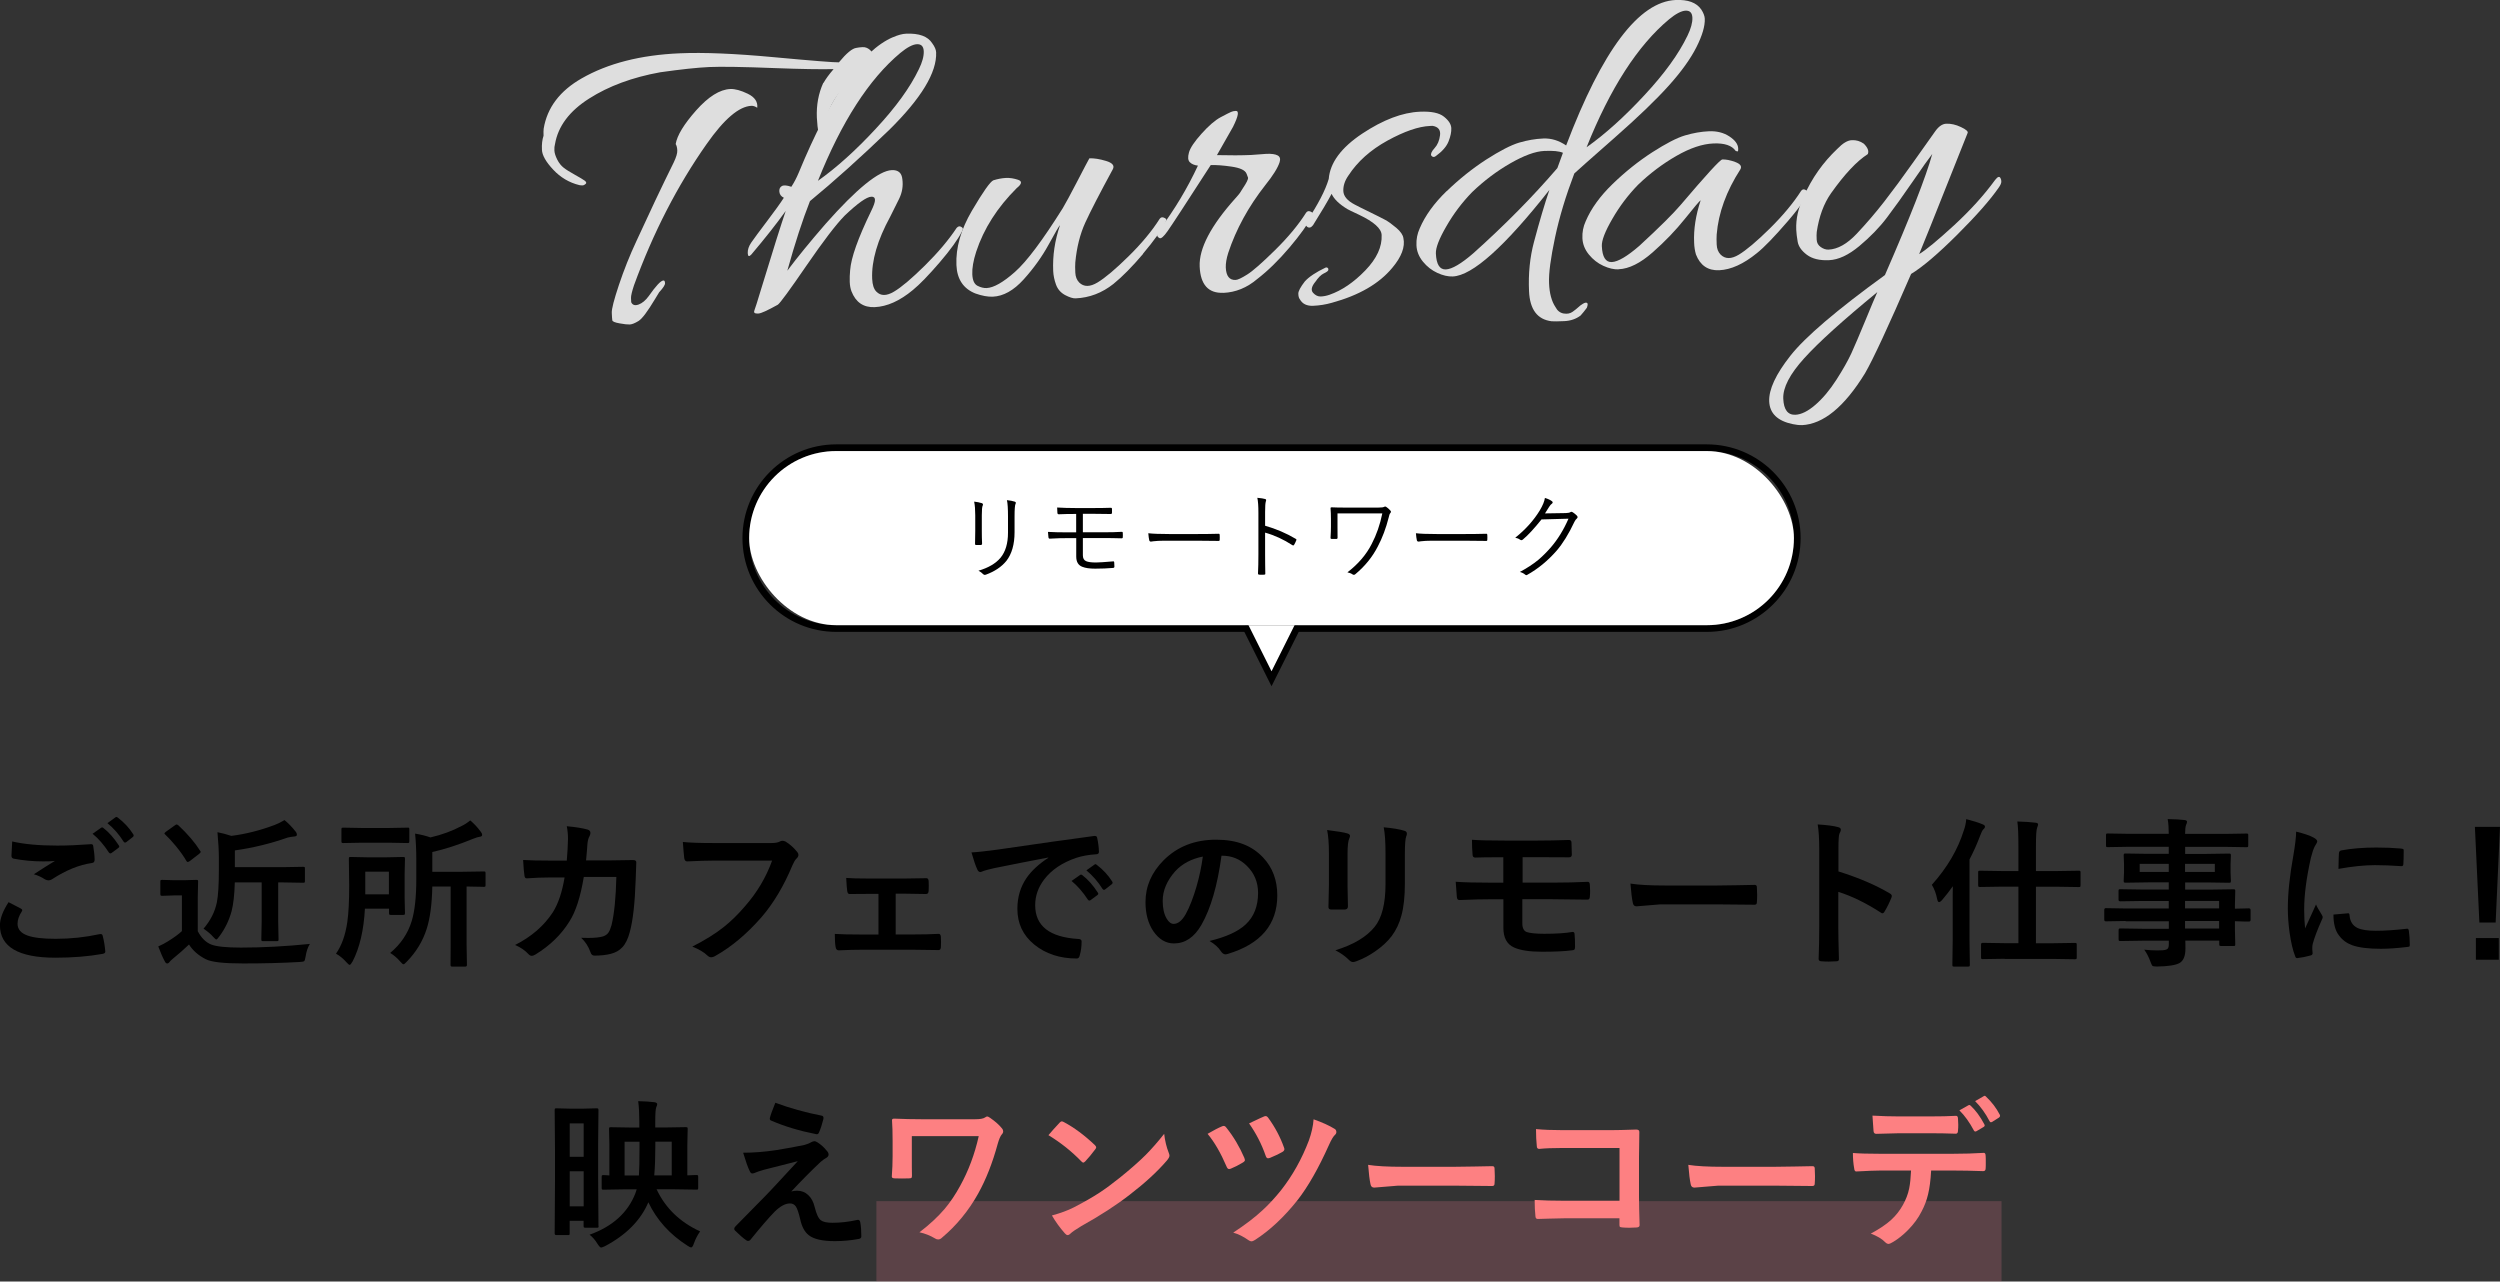<?xml version="1.0" encoding="UTF-8"?><svg id="_レイヤー_2" xmlns="http://www.w3.org/2000/svg" viewBox="0 0 373.29 191.35"><rect x="0" y="0" width="373.29" height="191.35" fill="#333333" stroke="none"/><defs><style>.cls-1{fill:none;stroke:#000;stroke-miterlimit:10;}.cls-2{fill:#fff;}.cls-3{fill:#dedede;}.cls-4{fill:#fd8082;}.cls-5{fill:#fc8197;opacity:.2;}</style></defs><g id="txt"><rect class="cls-5" x="130.86" y="179.35" width="168" height="12"/><path d="M1.28,134.71c.62.31,1.24.63,1.85.96.12.07.19.15.19.23,0,.05-.02.12-.07.2-.42.64-.63,1.25-.63,1.83,0,.82.5,1.41,1.49,1.76.91.33,2.31.49,4.21.49,2.22,0,4.39-.23,6.51-.69.09-.02.16-.02.21-.02.16,0,.25.08.29.25.19.71.32,1.49.39,2.34v.05c0,.16-.14.27-.41.32-2.11.38-4.45.57-7.04.57-5.52,0-8.28-1.62-8.28-4.85,0-.97.43-2.11,1.28-3.43ZM1.81,125.64c1.76.41,4.01.62,6.75.62,1.48,0,3.15-.07,5-.21h.07c.17,0,.27.09.29.27.12.72.2,1.4.21,2.04,0,.31-.14.48-.41.5-1.89.27-3.85,1.07-5.88,2.38-.2.14-.4.21-.61.21-.17,0-.33-.05-.5-.14-.54-.35-1.1-.61-1.68-.77,1.31-.85,2.36-1.52,3.15-1.99-.35.05-.93.07-1.75.07-1.54,0-3.02-.14-4.42-.41-.21-.05-.32-.19-.32-.44s.04-.96.11-2.13ZM13.83,124.49l1.27-.89s.09-.06.14-.06c.06,0,.14.04.22.11.81.63,1.57,1.49,2.28,2.58.05.06.07.12.07.18,0,.07-.05.14-.14.2l-1.01.75c-.07.05-.13.07-.19.07-.07,0-.15-.05-.22-.15-.74-1.14-1.55-2.07-2.42-2.78ZM16.04,122.91l1.2-.87c.06-.04.12-.06.16-.06s.11.04.2.11c.92.7,1.69,1.52,2.29,2.47.05.08.07.14.07.2,0,.09-.05.16-.14.23l-.96.75c-.07.05-.14.07-.2.07-.08,0-.15-.05-.21-.15-.67-1.07-1.48-1.99-2.41-2.75Z"/><path d="M46.28,140.93c-.31.48-.53,1.11-.65,1.9-.06.4-.14.63-.22.69-.08.06-.3.1-.67.12-2.61.15-5.41.22-8.41.22s-4.77-.21-5.61-.64c-1.09-.55-1.92-1.28-2.5-2.19-.73.7-1.54,1.42-2.43,2.14-.23.19-.39.34-.48.47-.1.15-.22.22-.35.22s-.25-.1-.34-.29c-.3-.54-.63-1.29-.99-2.25.59-.27,1.06-.52,1.42-.75.91-.56,1.61-1.07,2.11-1.54v-5.33h-1.17l-1.76.06c-.14,0-.22-.02-.25-.06-.02-.03-.04-.11-.04-.23v-1.83c0-.12.02-.2.05-.22s.11-.04.24-.04l1.76.05h1.51l1.8-.05c.13,0,.21.02.24.05s.04.1.04.21l-.05,2.29v5.11c.51.98,1.17,1.65,2,1.99.76.3,2.23.46,4.43.46,3.23,0,6.67-.18,10.33-.55ZM26.62,123.22c1.39,1.3,2.48,2.57,3.26,3.81.06.07.09.13.09.18,0,.06-.08.16-.23.28l-1.4,1.08c-.14.09-.24.14-.31.14s-.13-.05-.2-.16c-.38-.66-.9-1.4-1.58-2.23-.58-.7-1.11-1.27-1.58-1.71-.08-.06-.12-.12-.12-.16,0-.06.08-.15.24-.27l1.3-.93c.14-.1.23-.15.28-.15.05,0,.14.04.25.13ZM30.38,138.68c1.04-1.21,1.71-2.52,2-3.94.2-1,.3-2.62.3-4.85v-1.79c0-1.01-.07-2.29-.21-3.84.68.13,1.37.32,2.07.55,2.15-.27,4.31-.82,6.47-1.63.47-.18.96-.42,1.47-.73.57.46,1.14,1.05,1.71,1.78.09.12.14.25.14.41s-.12.23-.36.26c-.38.03-.72.09-1.01.16-2.59.91-5.22,1.55-7.89,1.92v2.5h7.18l3-.05c.13,0,.21.02.24.05s.04.1.04.21v1.86c0,.12-.02.2-.05.22s-.11.04-.22.04l-3-.05h-.72v5.84l.05,2.66c0,.12-.01.19-.04.22s-.1.05-.22.05h-2.05c-.12,0-.2-.02-.22-.06-.02-.02-.04-.09-.04-.21l.05-2.66v-5.84h-4.01c-.05,1.82-.21,3.25-.48,4.3-.38,1.38-.99,2.64-1.83,3.76-.21.3-.36.46-.46.46-.07,0-.23-.14-.48-.41-.29-.35-.76-.75-1.41-1.2Z"/><path d="M52.62,143.59c-.17.32-.31.48-.41.48-.09,0-.25-.13-.48-.39-.49-.55-1.01-.98-1.56-1.28.85-1.21,1.41-2.79,1.69-4.73.19-1.3.28-3.12.28-5.44l-.05-4c0-.13.02-.21.05-.23s.1-.04.21-.04l2.43.05h3l2.41-.05c.12,0,.2.02.24.05.02.03.04.11.04.22l-.05,2.23v3.67l.05,2.18c0,.14-.02.23-.06.26-.02.02-.09.04-.21.04h-1.85c-.12,0-.2-.02-.22-.06-.02-.03-.04-.11-.04-.23v-.64h-3.6c-.17,3.22-.79,5.86-1.86,7.92ZM60.86,123.57c.12,0,.2.02.22.05s.04.11.04.22v1.75c0,.13-.02.21-.05.25-.03.02-.1.04-.21.04l-2.79-.05h-4.04l-2.78.05c-.13,0-.21-.02-.23-.06-.02-.03-.04-.11-.04-.22v-1.75c0-.13.02-.21.05-.23s.11-.04.22-.04l2.78.05h4.04l2.79-.05ZM58.07,130.15h-3.53v3.39h3.53v-3.39ZM58.26,142.29c1.57-1.3,2.65-2.9,3.22-4.78.45-1.5.68-3.57.68-6.21v-2.93c0-1.4-.06-2.7-.18-3.9.89.15,1.66.34,2.29.57,1.72-.4,3.28-.97,4.66-1.71.41-.19.83-.46,1.28-.83.57.47,1.1,1.04,1.58,1.7.13.15.2.31.2.48,0,.15-.13.24-.39.27-.18.02-.49.11-.92.28-2.19.9-4.23,1.56-6.13,1.99v2.95h4.39l3.3-.05c.12,0,.2.02.22.05s.04.1.04.21v1.78c0,.12-.02.2-.05.22s-.1.04-.21.04c-.03,0-.14,0-.34-.01-.67-.02-1.42-.03-2.23-.04v8.71l.05,3c0,.16-.08.25-.25.25h-1.97c-.16,0-.23-.08-.23-.25l.02-3v-8.71h-2.74c-.05,2.63-.33,4.75-.85,6.36-.58,1.8-1.56,3.43-2.96,4.86-.23.26-.4.39-.5.39-.09,0-.25-.14-.48-.41-.45-.52-.95-.95-1.51-1.29Z"/><path d="M84.63,128.5c.1-1.15.16-2.23.18-3.23,0-.67-.06-1.3-.18-1.9,1.34.12,2.38.29,3.12.5.27.09.41.25.41.5,0,.14-.04.29-.12.46-.17.27-.27.65-.32,1.12,0,.16-.04.55-.09,1.18-.03.46-.07.91-.12,1.34h3.65l3.35-.05c.34,0,.5.11.5.33,0,0-.03.86-.09,2.55-.12,3.59-.42,6.21-.89,7.89-.26,1-.63,1.76-1.12,2.27-.44.47-1.01.79-1.73.97-.67.17-1.47.26-2.42.26-.29,0-.48-.16-.58-.48-.31-.88-.78-1.6-1.4-2.18.41.02.77.02,1.07.02.96,0,1.69-.08,2.2-.23.35-.12.62-.31.8-.57.17-.24.32-.61.46-1.11.42-1.75.65-4.15.72-7.2h-4.86c-.49,2.96-1.2,5.18-2.14,6.64-1.21,1.96-2.9,3.61-5.09,4.95-.2.12-.39.19-.55.19s-.32-.08-.46-.23c-.51-.56-1.18-1.03-2.02-1.39,2.44-1.23,4.32-2.86,5.65-4.9.8-1.28,1.38-3.01,1.74-5.18h-2.17c-1.06,0-2.21.04-3.45.13h-.06c-.18,0-.28-.14-.31-.41-.07-.39-.14-1.17-.2-2.33,1.01.06,2.34.09,3.99.09h2.52Z"/><path d="M101.97,125.72c1.01.11,2.55.16,4.61.16h8.58c.6,0,1.04-.08,1.33-.25.1-.06.22-.09.36-.09.11,0,.26.04.45.12.67.41,1.25.94,1.76,1.58.11.13.16.27.16.41,0,.2-.11.4-.34.6-.16.16-.34.47-.55.94-1.29,3.1-2.84,5.7-4.66,7.8-2.17,2.47-4.44,4.38-6.82,5.72-.22.14-.45.22-.69.23-.2-.02-.38-.11-.56-.29-.5-.48-1.24-.91-2.23-1.31,1.86-.94,3.41-1.9,4.66-2.89,1.09-.86,2.15-1.89,3.19-3.11,1.81-2.05,3.17-4.34,4.07-6.84h-8.69c-.96,0-2.29.04-3.97.12-.25.02-.4-.14-.46-.48-.05-.4-.12-1.2-.21-2.41Z"/><path d="M133.74,133.46v6.07h2.55c1.42,0,2.71-.03,3.87-.09.2,0,.31.15.33.46.02.27.02.52.02.76s0,.51-.02.77c-.02.29-.13.43-.34.43h-.06l-3.78-.05h-7.55c-1.03,0-2.21.03-3.53.09-.26,0-.41-.17-.46-.5-.08-.43-.12-1.08-.12-1.95.93.06,2.3.09,4.11.09h2.41v-6.07h-1.33c-1.23,0-2.21,0-2.96.02h-.04c-.19,0-.3-.16-.34-.48-.04-.21-.09-.85-.15-1.92.69.06,1.8.09,3.35.09h5.34l3.24-.05h.06c.19,0,.29.14.32.41.02.25.02.5.02.74s0,.5-.02.75c-.02.3-.14.46-.38.46h-.09l-3.12-.05h-1.33Z"/><path d="M145.05,127.28c.85-.04,2.13-.18,3.83-.41,6.36-.93,11.17-1.61,14.44-2.04.05,0,.1-.01.14-.01.22,0,.34.09.36.27.16.7.25,1.4.27,2.11,0,.24-.15.36-.46.36-1.09.07-2.07.25-2.93.53-2.11.72-3.7,1.8-4.79,3.23-.89,1.17-1.34,2.45-1.34,3.84,0,3.09,2.13,4.77,6.4,5.04.35,0,.53.12.53.36,0,.75-.09,1.44-.27,2.06-.06.34-.21.5-.45.5-2.53,0-4.65-.7-6.36-2.09-1.67-1.37-2.51-3.14-2.51-5.33,0-1.74.46-3.28,1.37-4.61.74-1.07,1.82-2.07,3.24-3v-.05c-2.89.55-5.58,1.08-8.08,1.59-.83.2-1.33.32-1.51.39-.31.12-.48.19-.53.19-.2,0-.36-.12-.46-.36-.25-.52-.55-1.39-.89-2.59ZM160,131.54l1.27-.89c.05-.04.11-.06.16-.06s.12.04.21.11c.82.63,1.58,1.49,2.28,2.58.05.06.07.12.07.16,0,.08-.04.15-.13.21l-1.01.75c-.07.05-.14.07-.21.07s-.13-.05-.21-.15c-.75-1.14-1.56-2.07-2.43-2.78ZM162.21,129.96l1.21-.86c.06-.05.11-.07.15-.07.05,0,.12.04.2.11.92.7,1.69,1.52,2.29,2.47.05.08.07.15.07.21,0,.08-.05.15-.14.22l-.96.75c-.07.05-.13.08-.19.08-.08,0-.15-.05-.22-.15-.67-1.07-1.48-1.99-2.41-2.77Z"/><path d="M182.39,127.76c-.6,4.45-1.6,7.89-3,10.34-1.06,1.84-2.42,2.77-4.1,2.77-1.21,0-2.24-.61-3.08-1.83-.78-1.16-1.17-2.6-1.17-4.34,0-2.35.9-4.43,2.71-6.25,2.05-2.05,4.66-3.07,7.82-3.07s5.36.89,7.04,2.67c1.41,1.5,2.11,3.38,2.11,5.65,0,4.34-2.47,7.26-7.41,8.74-.14.04-.26.06-.35.06-.23,0-.46-.16-.68-.49-.34-.54-.9-1.04-1.68-1.51,2.47-.59,4.27-1.41,5.4-2.47,1.24-1.16,1.85-2.73,1.85-4.7,0-1.6-.56-2.95-1.68-4.05-1.02-1.01-2.25-1.51-3.7-1.51h-.09ZM179.6,127.9c-1.71.34-3.08,1.07-4.11,2.18-1.25,1.41-1.88,2.89-1.88,4.44,0,1.1.2,1.99.6,2.66.31.52.66.77,1.03.77.66,0,1.26-.49,1.81-1.46.59-1.07,1.12-2.45,1.61-4.12.44-1.52.75-3.01.94-4.46Z"/><path d="M198.18,123.94c1.55.19,2.55.36,2.99.5.27.07.41.2.41.39,0,.08-.04.2-.11.36-.17.37-.26,1.12-.26,2.27v4.85c0,.3.02,1.3.06,3.02,0,.32-.17.48-.52.48h-1.94c-.3,0-.45-.12-.45-.35v-.06l.07-3.27v-4.7c0-1.48-.09-2.64-.27-3.5ZM199.4,141.89c2.7-.83,4.65-2,5.86-3.5,1.08-1.33,1.62-3.46,1.62-6.41v-4.54c0-1.73-.09-3.03-.27-3.91,1.34.12,2.38.29,3.13.53.22.07.33.21.33.41,0,.15-.03.28-.09.39-.14.34-.21,1.21-.21,2.61v4.46c0,1.93-.17,3.53-.52,4.79-.3,1.15-.79,2.16-1.44,3.04-.62.83-1.46,1.6-2.51,2.32-.9.62-1.82,1.1-2.77,1.45-.21.08-.38.12-.5.12-.2,0-.39-.1-.58-.29-.57-.57-1.25-1.06-2.04-1.46Z"/><path d="M227.35,127.99v3.8h4.47c1.8,0,3.56-.04,5.28-.12.17,0,.27.14.29.43.02.3.04.6.04.9s-.01.61-.04.9c-.02.29-.13.43-.33.43h-.13c-2.18-.04-3.88-.06-5.12-.06h-4.5v3.62c0,.68.22,1.11.65,1.28.53.17,1.41.26,2.62.26,1.75,0,3.16-.09,4.24-.28.2,0,.29.12.29.35.05.43.07,1.06.07,1.9,0,.2-.04.34-.12.41-.06.05-.18.08-.36.09-1.04.14-2.53.21-4.47.21-1.83,0-3.22-.21-4.17-.64-1.06-.48-1.58-1.46-1.58-2.93v-4.27h-1.54c-1.48,0-3.15.04-5,.12-.25.02-.39-.14-.41-.46-.02-.15-.08-.91-.17-2.27,1.17.09,3.04.14,5.6.14h1.51v-3.8c-2.23,0-3.62.02-4.18.05-.27,0-.41-.14-.41-.43-.06-.64-.09-1.38-.09-2.23.96.08,2.6.12,4.91.12h4.85c1.43,0,3.01-.03,4.74-.09.24,0,.36.14.36.41.03.77.05,1.36.05,1.77,0,.27-.13.41-.4.41h-.11l-4.65-.02h-2.21Z"/><path d="M243.43,131.93c1.25.2,2.98.29,5.19.29h7.75c.76,0,1.74-.01,2.93-.04,1.53-.02,2.39-.04,2.59-.05h.12c.21,0,.32.11.32.34.02.37.04.75.04,1.14s-.01.76-.04,1.12c0,.24-.11.36-.34.36h-.09c-2.4-.03-4.19-.05-5.36-.05h-8.65l-3.53.29c-.31,0-.49-.17-.55-.5-.14-.63-.26-1.61-.36-2.92Z"/><path d="M274.52,130.12c3.02.95,5.57,2.04,7.64,3.27.21.11.32.25.32.41,0,.06-.02.13-.05.21-.3.75-.64,1.45-1.03,2.09-.1.18-.21.27-.32.27-.09,0-.18-.04-.27-.12-2.25-1.45-4.36-2.47-6.32-3.08v5.31c0,.88.03,2.44.09,4.7v.07c0,.2-.14.29-.43.29-.36.02-.72.04-1.07.04s-.72-.01-1.07-.04c-.31,0-.46-.12-.46-.36.06-1.55.09-3.12.09-4.72v-11.81c0-1.46-.08-2.64-.23-3.55,1.41.09,2.41.22,3,.39.31.06.46.2.46.41,0,.13-.07.32-.2.55-.11.21-.16.96-.16,2.25v3.43Z"/><path d="M288.45,132.12c2.3-2.56,3.89-5.27,4.78-8.13.2-.55.32-1.11.36-1.68,1.02.26,1.82.51,2.41.76.26.09.39.21.39.36,0,.13-.09.28-.27.43-.12.12-.27.44-.46.94-.46,1.23-.99,2.4-1.58,3.53v12.09l.05,3.64c0,.12-.02.2-.06.23-.03.02-.11.04-.24.04h-2.02c-.13,0-.22-.02-.25-.05-.02-.03-.04-.11-.04-.22l.05-3.64v-5.52c0-1.12,0-1.97.02-2.57-.49.69-1.03,1.38-1.63,2.09-.17.19-.32.28-.43.28-.12,0-.21-.14-.27-.41-.17-.87-.44-1.59-.81-2.18ZM299.32,143.16l-3.28.05c-.11,0-.18-.02-.2-.06-.02-.03-.04-.11-.04-.22v-1.89c0-.17.08-.26.23-.26l3.28.05h2.07v-8.44h-2.45l-3.3.05c-.12,0-.2-.02-.22-.06-.02-.03-.04-.11-.04-.23v-1.88c0-.12.02-.2.05-.22s.1-.04.21-.04l3.3.05h2.45v-3.74c0-1.72-.05-2.94-.16-3.66,1.1.03,2,.09,2.71.18.26.02.39.11.39.26,0,.1-.05.26-.14.48-.12.29-.18,1.18-.18,2.68v3.8h3.1l3.3-.05c.12,0,.2.02.22.05s.04.1.04.21v1.88c0,.14-.02.23-.05.26-.03.02-.1.04-.21.04l-3.3-.05h-3.1v8.44h2.55l3.24-.05c.14,0,.23.02.26.05.02.03.04.1.04.21v1.89c0,.13-.02.21-.05.25-.04.02-.12.04-.25.04l-3.24-.05h-7.23Z"/><path d="M317.39,137.52l-2.96.05c-.16,0-.23-.09-.23-.26v-1.44c0-.18.08-.27.23-.27l2.96.05h6.44v-1.12h-3.97l-3.26.05c-.18,0-.27-.08-.27-.23v-1.32c0-.12.02-.2.06-.22.02-.02.09-.04.21-.04l3.26.05h3.97v-1.07h-3.1l-3.33.05c-.14,0-.23-.02-.26-.06-.02-.03-.04-.11-.04-.23l.05-1.24v-1.29l-.05-1.25c0-.13.02-.21.05-.25.04-.02.12-.04.25-.04l3.33.05h3.1v-1.05h-6.06l-3.05.05c-.12,0-.2-.02-.22-.05-.02-.03-.04-.1-.04-.21v-1.52c0-.12.02-.2.05-.22.03-.02.1-.04.21-.04l3.05.05h6.06c0-.84-.05-1.58-.16-2.2,1.08.02,1.91.07,2.5.14.26.03.39.12.39.26,0,.12-.05.27-.14.46-.1.27-.15.71-.15,1.35h6.1l3.05-.05c.13,0,.21.02.24.05s.04.1.04.21v1.52c0,.12-.02.2-.05.22s-.11.04-.22.04l-3.05-.05h-6.1v1.05h3.19l3.37-.05c.13,0,.21.02.23.06.02.03.04.11.04.22l-.05,1.25v1.29l.05,1.24c0,.14-.02.23-.05.26-.03.02-.11.04-.22.04l-3.37-.05h-3.19v1.07h3.9l3.31-.05c.13,0,.21.02.23.05s.04.1.04.21l-.05,2.09v.55l2.09-.05c.16,0,.25.09.25.27v1.44c0,.17-.08.26-.25.26h-.62c-.45-.03-.94-.04-1.47-.05v1.22l.05,2.21c0,.12-.01.2-.04.23s-.1.04-.23.04h-1.84c-.13,0-.2-.02-.24-.06-.02-.02-.04-.09-.04-.21v-.53h-5.07c.02.29.02.69.02,1.2,0,1.09-.29,1.8-.87,2.14-.59.33-1.71.5-3.38.53-.38,0-.61-.04-.69-.12-.06-.06-.15-.25-.27-.57-.25-.69-.56-1.3-.94-1.83.64.07,1.25.11,1.83.11.17,0,.36,0,.6-.01.54,0,.89-.08,1.04-.22.13-.11.2-.33.2-.67v-.55h-3.94l-3.29.05c-.12,0-.2-.02-.23-.06-.02-.03-.04-.11-.04-.23v-1.29c0-.14.02-.23.06-.26.02-.02.09-.04.21-.04l3.29.05h3.94v-1.12h-6.44ZM319.49,130.19h4.34v-1.2h-4.34v1.2ZM330.71,130.19v-1.2h-4.45v1.2h4.45ZM331.35,134.52h-5.09v1.12h5.09v-1.12ZM326.26,138.64h5.09v-1.12h-5.09v1.12Z"/><path d="M342.87,124.18c1.12.27,1.98.56,2.58.88.37.2.55.39.55.57,0,.12-.12.36-.36.73-.2.38-.39.94-.58,1.7-.67,2.98-1.01,5.56-1.01,7.76,0,1.02.05,1.96.14,2.8,1.09-2.38,1.63-3.57,1.63-3.57.09.26.37.76.84,1.51.11.19.16.31.16.36,0,.12-.04.25-.12.39-.67,1.51-1.13,2.71-1.37,3.62-.05.15-.07.4-.07.75l.05.67c0,.16-.11.27-.32.32-.68.19-1.33.32-1.96.39h-.05c-.13,0-.22-.09-.27-.27-.35-.88-.63-2.06-.84-3.55-.17-1.25-.26-2.45-.26-3.6,0-2.2.27-4.83.82-7.88.28-1.64.42-2.83.42-3.57ZM348.41,136.56l2.18-.19h.05c.12,0,.19.12.19.36.08.87.47,1.47,1.16,1.82.6.29,1.52.43,2.76.43,1.31,0,2.84-.1,4.59-.3.05,0,.09-.01.11-.01.12,0,.2.11.23.32.09.67.14,1.36.14,2.06,0,.16-.02.25-.06.28-.05.03-.16.05-.35.07-1.5.18-2.8.27-3.92.27-1.86,0-3.28-.18-4.26-.53-.83-.3-1.49-.79-1.98-1.46-.56-.71-.83-1.75-.83-3.12ZM349.17,129.75c.02-1.38.05-2.16.07-2.36.02-.23.14-.37.34-.41,1.55-.29,3.29-.43,5.22-.43,1.36,0,2.55.05,3.56.14.26.02.42.05.48.09.05.03.07.11.07.22,0,.91-.02,1.59-.05,2.04-.02.2-.11.29-.26.29h-.06c-1.44-.1-2.75-.15-3.92-.15-1.58,0-3.4.19-5.46.56Z"/><path d="M373.29,123.46l-.65,14.29h-2.43l-.67-14.29h3.75ZM369.69,140.07h3.42v3.23h-3.42v-3.23Z"/><path d="M89.38,183.05c0,.12-.01.2-.04.23s-.1.04-.22.04h-1.68c-.14,0-.23-.02-.26-.06-.02-.02-.04-.09-.04-.21v-.76h-2.08v1.86c0,.12-.01.2-.04.23s-.1.04-.22.04h-1.74c-.16,0-.24-.09-.24-.27l.05-7.89v-4.49l-.05-5.98c0-.14.02-.23.05-.26.02-.02.09-.04.19-.04l2.04.05h1.98l2.02-.05c.12,0,.2.02.22.06.02.03.04.11.04.23l-.05,5.09v4.9l.05,7.27ZM87.15,167.74h-2.08v4.99h2.08v-4.99ZM85.07,180.12h2.08v-5.23h-2.08v5.23ZM88.01,184.37c3.44-1.23,5.73-3.29,6.86-6.18l.2-.6h-2l-2.97.05c-.13,0-.2-.02-.22-.05s-.04-.1-.04-.21v-1.66c0-.12.02-.2.05-.22s.1-.04.21-.04c0,0,.1,0,.27.01.18.02.39.03.62.04v-4.58l-.05-2.36c0-.12.02-.2.05-.22s.11-.04.22-.04l3.1.05h1.15v-.87c0-1.17-.05-2.2-.17-3.07.98.02,1.8.08,2.45.16.26.05.39.14.39.29,0,.11-.05.26-.14.46-.1.24-.15.95-.15,2.11v.91h1.49l3.05-.05c.14,0,.23.02.26.05.02.03.04.1.04.21l-.05,2.36v4.58c.34,0,.67-.02.99-.04.2,0,.32-.01.34-.01.13,0,.22.02.25.05.02.03.04.1.04.21v1.66c0,.12-.01.19-.04.22-.03.03-.11.04-.24.04l-3.3-.05h-2.63c1.31,2.8,3.47,4.89,6.5,6.29-.38.52-.69,1.12-.94,1.82-.13.38-.26.57-.39.57-.12,0-.3-.08-.55-.25-2.65-1.69-4.6-3.85-5.85-6.49-1.15,2.7-3.32,4.89-6.51,6.57-.28.12-.47.19-.55.19-.12,0-.29-.18-.52-.53-.35-.59-.76-1.05-1.22-1.41ZM95.49,171.19v-.71h-2.23v5.04h2.14c.06-.77.09-2.21.09-4.32ZM97.68,175.51h2.62v-5.04h-2.45v.75c0,1.59-.05,3.02-.16,4.29Z"/><path d="M110.94,172.12c1.6,0,3.28-.13,5.02-.4,1.57-.25,2.97-.51,4.18-.77.43-.12.75-.25.96-.39.2-.11.38-.16.53-.16.09,0,.23.05.41.16.53.33,1,.75,1.42,1.28.17.17.26.36.26.55,0,.23-.15.41-.43.55-.16.08-.41.26-.76.55-1.43,1.35-2.89,2.82-4.38,4.42.26-.08.55-.12.87-.12.65,0,1.21.22,1.67.66.45.42.77,1.01.95,1.77.26,1.05.56,1.71.92,1.98.32.25.9.38,1.73.38,1.2,0,2.44-.14,3.73-.43.03,0,.06-.01.09-.01.18,0,.29.12.34.36.11.59.16,1.3.16,2.12,0,.21-.14.34-.43.38-1.14.21-2.32.32-3.53.32-1.83,0-3.13-.29-3.88-.88-.63-.48-1.06-1.3-1.3-2.44-.22-.92-.43-1.54-.63-1.84-.21-.31-.5-.47-.88-.47-.69,0-1.44.4-2.27,1.21-.89.91-2.11,2.32-3.65,4.23-.09.11-.2.16-.34.16-.09,0-.17-.03-.26-.09-.47-.32-1.03-.81-1.69-1.46-.08-.08-.12-.16-.12-.25,0-.12.06-.25.19-.38l4.54-4.62c.37-.38,1.01-1.05,1.92-2.04,1.25-1.36,2.2-2.38,2.84-3.07-.73.2-1.64.43-2.75.7-1.17.3-1.92.49-2.25.57-.69.2-1.12.34-1.3.43-.19.09-.36.14-.5.14-.16,0-.29-.14-.4-.41-.24-.47-.56-1.37-.96-2.7ZM115.77,164.66c2.17.8,4.47,1.45,6.9,1.92.2.04.29.15.29.34,0,.05,0,.12-.02.19-.2.79-.41,1.45-.65,1.98-.07.18-.18.27-.33.27-.03,0-.06,0-.08-.01-2.46-.48-4.7-1.15-6.71-2.02-.16-.05-.23-.16-.23-.3,0-.04,0-.08.02-.13.1-.41.37-1.16.81-2.24Z"/><path class="cls-4" d="M136.15,169.65v3c0,1.34,0,2.3.02,2.88,0,.2-.03.31-.08.35-.05.04-.16.06-.35.07-.35.02-.7.02-1.06.02s-.7,0-1.06-.02c-.31,0-.46-.09-.46-.26.08-1.06.12-2.08.12-3.05v-2.26c0-1.3-.03-2.34-.09-3.12,0-.16.11-.23.32-.23,1.41.06,2.75.09,4.01.09h8.1c.73,0,1.22-.09,1.47-.27.12-.09.22-.14.3-.14.12,0,.27.07.46.21.75.52,1.35,1.05,1.78,1.59.11.13.16.27.16.42,0,.16-.07.32-.21.46-.2.23-.41.71-.61,1.42-.77,2.83-1.74,5.3-2.92,7.42-1.42,2.55-3.22,4.74-5.39,6.57-.18.18-.37.27-.58.27-.17,0-.33-.05-.48-.16-.7-.42-1.48-.73-2.31-.91,1.52-1.16,2.77-2.33,3.76-3.49.85-1.01,1.62-2.16,2.32-3.45,1.24-2.25,2.17-4.72,2.77-7.42h-10Z"/><path class="cls-4" d="M156.54,169.51c.4-.48.96-1.11,1.68-1.88.1-.12.22-.19.34-.19.07,0,.18.04.32.12,1.5.8,3.03,1.93,4.59,3.41.14.14.21.25.21.34s-.05.19-.14.3c-.52.7-1.02,1.3-1.49,1.8-.13.12-.23.19-.29.19-.08,0-.18-.06-.3-.19-1.46-1.51-3.1-2.81-4.91-3.91ZM157.07,181.49c1.28-.35,2.37-.75,3.25-1.2,1.55-.8,2.84-1.54,3.86-2.21.9-.59,1.92-1.34,3.05-2.25,1.61-1.3,2.89-2.43,3.84-3.38.9-.91,1.82-1.96,2.76-3.15.12,1.05.35,1.99.67,2.8.08.19.12.34.12.46,0,.18-.13.42-.39.73-1.4,1.63-3.24,3.33-5.53,5.09-1.99,1.55-4.41,3.12-7.25,4.7-.85.51-1.38.88-1.61,1.11-.16.16-.31.23-.43.23s-.26-.09-.41-.26c-.74-.84-1.39-1.73-1.93-2.67Z"/><path class="cls-4" d="M180.31,169.3c.93-.54,1.64-.91,2.14-1.11.1-.05.19-.07.27-.07.14,0,.27.08.39.25,1.09,1.36,1.98,2.87,2.69,4.52.06.16.09.27.09.32,0,.12-.1.24-.29.36-.62.38-1.23.69-1.84.94-.09.03-.16.05-.23.05-.17,0-.3-.14-.4-.41-.85-1.98-1.78-3.6-2.81-4.84ZM196.14,167.13c1.28.45,2.33.93,3.13,1.42.18.1.27.26.27.48,0,.15-.06.29-.19.41-.24.2-.56.72-.94,1.58-1.53,3.41-3.08,6.14-4.66,8.17-2,2.52-4.12,4.51-6.35,5.95-.22.14-.4.21-.55.21-.12,0-.25-.05-.41-.16-.78-.55-1.54-.93-2.3-1.14,1.74-1.14,3.17-2.23,4.31-3.28.97-.88,1.91-1.9,2.83-3.05,1.72-2.19,3.11-4.67,4.16-7.44.39-1.09.63-2.14.7-3.15ZM186.51,167.74c.16-.08.41-.2.74-.35.67-.32,1.16-.55,1.48-.68.09-.04.17-.06.25-.06.13,0,.26.08.38.25,1.02,1.39,1.8,2.87,2.36,4.44.04.09.06.18.06.25,0,.16-.1.3-.31.42-.39.24-1,.53-1.82.87-.13.05-.24.07-.32.07-.15,0-.26-.12-.34-.36-.61-1.76-1.44-3.37-2.48-4.84Z"/><path class="cls-4" d="M204.26,173.93c1.25.2,2.98.29,5.19.29h7.75c.76,0,1.74-.01,2.93-.04,1.53-.02,2.39-.04,2.59-.05h.12c.21,0,.32.11.32.34.02.37.04.75.04,1.14s-.01.76-.04,1.12c0,.24-.11.36-.34.36h-.09c-2.4-.03-4.19-.05-5.36-.05h-8.65l-3.53.29c-.31,0-.49-.17-.55-.5-.14-.63-.26-1.61-.36-2.92Z"/><path class="cls-4" d="M241.82,179.26v-7.85h-8.39c-1.57,0-2.77.05-3.6.14-.24,0-.36-.14-.36-.41-.08-.72-.12-1.57-.12-2.55,1.12.11,2.46.16,4.01.16h7.14c.84,0,2.11-.03,3.8-.09.32,0,.48.11.48.34v.07l-.05,3.79v5.74c0,1.13.03,2.58.09,4.34,0,.2-.15.32-.43.34-.33.02-.68.04-1.06.04s-.73-.01-1.06-.04c-.21-.02-.34-.05-.39-.09s-.07-.15-.07-.32v-.96h-8.26c-.63,0-1.37.02-2.24.05-.96.03-1.52.05-1.7.05-.2,0-.32-.12-.34-.36-.08-.69-.12-1.52-.12-2.48,1.25.08,2.73.12,4.42.12h8.24Z"/><path class="cls-4" d="M252.07,173.93c1.25.2,2.98.29,5.19.29h7.75c.76,0,1.74-.01,2.93-.04,1.53-.02,2.39-.04,2.59-.05h.12c.21,0,.32.11.32.34.02.37.04.75.04,1.14s-.01.76-.04,1.12c0,.24-.11.36-.34.36h-.09c-2.4-.03-4.19-.05-5.36-.05h-8.65l-3.53.29c-.31,0-.49-.17-.55-.5-.14-.63-.26-1.61-.36-2.92Z"/><path class="cls-4" d="M288.35,174.77c-.08,1.46-.23,2.65-.46,3.57-.2.86-.52,1.71-.96,2.54-.49.98-1.17,1.91-2.04,2.79-.72.73-1.45,1.31-2.18,1.75-.31.2-.55.3-.73.32-.17-.02-.34-.1-.49-.26-.51-.52-1.23-.94-2.15-1.28,1.29-.7,2.31-1.38,3.05-2.06.7-.64,1.28-1.38,1.74-2.21.45-.8.77-1.63.94-2.47.14-.68.23-1.57.28-2.68h-4.57c-.77,0-1.97.05-3.6.14-.18.02-.29-.13-.32-.46-.13-.71-.19-1.48-.19-2.3.9.08,2.26.12,4.08.12h10.8c1.71,0,3.27-.05,4.68-.14.17,0,.26.16.26.48.02.16.02.47.02.92s0,.76-.02.92c0,.27-.12.41-.35.41-1.67-.06-3.19-.09-4.57-.09h-3.23ZM279.6,166.58c1.4.08,2.73.12,3.99.12h4.43c1.65,0,3-.03,4.05-.09.2,0,.29.15.29.46.02.29.04.58.04.87s-.01.58-.04.88c0,.3-.11.46-.32.46-1.28-.05-2.62-.07-4.03-.07h-4.43c-.49,0-1.62.03-3.42.09-.25,0-.39-.14-.41-.41-.02-.22-.05-.59-.08-1.12-.04-.55-.07-.94-.08-1.17ZM292.56,165.8l1.36-.77s.09-.04.13-.04c.07,0,.14.04.21.12.74.68,1.42,1.61,2.04,2.78.03.05.05.11.05.15,0,.09-.05.16-.16.23l-1.08.64c-.06.03-.12.05-.16.05-.09,0-.16-.05-.22-.16-.66-1.24-1.38-2.24-2.16-3ZM294.91,164.42l1.3-.75c.05-.03.1-.05.15-.05s.11.04.19.13c.85.8,1.53,1.69,2.04,2.68.03.06.05.12.05.18,0,.09-.05.18-.16.26l-1.01.64c-.07.04-.13.06-.19.06-.09,0-.17-.06-.22-.18-.59-1.14-1.3-2.13-2.15-2.98Z"/><path class="cls-3" d="M122.97,12.37c.33-.59.83-1.27,1.5-2.05-1.94.04-4.85,0-8.73-.15-4.81-.19-8.09-.24-9.85-.16-1.76.08-4.19.34-7.3.78-4.15.75-7.7,2.06-10.63,3.93-2.94,1.87-4.63,4.13-5.09,6.8-.08.27-.11.59-.09.96.02.37.16.82.42,1.34.26.52.58.92.95,1.21.36.29.92.64,1.66,1.05.74.41,1.24.71,1.49.89.25.19.3.35.15.49-.15.14-.3.21-.45.22s-.32,0-.5-.04c-1.51-.37-2.81-1.14-3.9-2.31-1.09-1.16-1.65-2.15-1.68-2.97-.04-.81.04-1.51.24-2.09-.02-.48-.01-.84.02-1.06.52-3.15,2.42-5.65,5.68-7.51,3.91-2.24,8.79-3.49,14.63-3.74,3.56-.16,8.25.04,14.06.58,5.82.54,9.05.79,9.71.77,1.13-1.37,2-2.09,2.61-2.16.22-.05.53-.09.92-.11.4-.02.75.11,1.07.38.32.27.49.56.5.87.01.31-.11.62-.36.94-.25.32-.77.79-1.55,1.42-.79.63-1.41,1.2-1.88,1.7-2.19,2.39-3.24,4.44-3.17,6.15.03.75.21,1.34.54,1.79.33.45.32.78-.02.99-.34.21-.72.09-1.14-.38-.46-.33-.72-1.44-.81-3.33-.08-1.89.24-3.62.96-5.2ZM99.08,41.88c.13,0,.2.12.22.39s-.28.72-.87,1.36l-.62,1.02c-1.11,1.85-1.93,2.95-2.47,3.28-.54.33-.97.5-1.3.52-.33.01-.84-.04-1.53-.17-.69-.12-1.05-.27-1.08-.45-.03-.18-.06-.55-.08-1.12-.03-.57.33-1.96,1.07-4.18.74-2.21,1.61-4.4,2.62-6.56,1.85-4.04,3.7-7.96,5.57-11.74.36-.76.54-1.35.52-1.77-.02-.42-.1-.73-.24-.95.21-1.29,1.23-2.96,3.05-5.02,1.83-2.06,3.53-3.13,5.11-3.2.7-.03,1.57.21,2.61.71,1.04.51,1.51,1.2,1.41,2.09-.32-.21-.61-.3-.87-.29-1.85.08-4.08,1.98-6.69,5.71-4.35,6.18-7.97,13.21-10.84,21.08-.31.94-.46,1.57-.45,1.9.01.33.02.54.03.63.19.43.56.55,1.11.35.54-.2,1.04-.62,1.5-1.25,1.08-1.54,1.81-2.33,2.21-2.34Z"/><path class="cls-3" d="M133.28,5.58c.78-.34,1.45-.53,2.02-.55,1.93-.08,3.23.39,3.89,1.42.38.51.57.97.59,1.36.13,2.99-2.21,6.86-7.02,11.6-4.27,4.11-8.21,7.65-11.82,10.62-1.11,2.82-2.24,6.29-3.38,10.39,1.5-2,3.4-4.33,5.71-6.99,4.66-5.27,7.96-7.94,9.89-8.03.97-.04,1.49.42,1.58,1.38.13,1.01-.03,1.98-.5,2.93-.46.95-.9,1.82-1.31,2.63-1.92,3.52-2.82,6.62-2.7,9.3.04.88.24,1.51.61,1.89.65.68,1.53.68,2.64.02,1.12-.66,2.66-1.97,4.62-3.9,1.96-1.94,3.54-3.81,4.74-5.62.21-.23.42-.29.62-.19.2.1.31.21.31.32,0,.11-.03.23-.12.37-.61,1.22-1.73,2.77-3.36,4.67-1.64,1.9-2.96,3.27-3.98,4.1-1.96,1.63-3.86,2.48-5.7,2.56-1.67.07-2.83-.71-3.47-2.36-.15-.39-.24-.86-.26-1.41-.02-.55,0-1.13.06-1.75.14-1.86,1.18-4.79,3.12-8.79.4-.81.6-1.38.59-1.71-.01-.33-.2-.49-.55-.47-.7.03-2.03.97-3.97,2.82-1.31,1.33-3.21,3.83-5.72,7.48-2.51,3.66-3.93,5.6-4.27,5.83-1.55.86-2.51,1.3-2.88,1.31-.37.02-.58-.03-.63-.14-.05-.11-.03-.25.05-.43.08-.18.39-1.16.93-2.95,1.81-5.94,3.05-9.87,3.71-11.79-1.37,1.91-3.08,4.08-5.13,6.5-.34.37-.52.3-.54-.21-.02-.5.15-1.03.53-1.58.37-.54,1.15-1.6,2.34-3.17,1.19-1.57,2.03-2.74,2.52-3.51-.41-.2-.63-.5-.67-.9-.04-.39.08-.67.36-.84.28-.17.75-.13,1.43.1.41-.63.78-1.33,1.1-2.1,4.74-11.48,9.42-18.23,14.05-20.23ZM137.19,10.36c.53-1.08.77-1.98.74-2.71-.03-.73-.37-1.07-1-1.05s-1.47.46-2.49,1.3c-4.67,3.9-8.78,10.27-12.31,19.1,2.78-1.97,5.66-4.56,8.64-7.78,2.99-3.21,5.13-6.17,6.42-8.87Z"/><path class="cls-3" d="M170.69,37.9c-1.63,1.92-3.11,3.42-4.43,4.49-1.7,1.35-3.59,2.07-5.65,2.16-.4.02-.92-.15-1.57-.49-.65-.35-1.11-.87-1.36-1.56-.25-.69-.39-1.37-.42-2.03-.1-2.29.24-4.57,1.02-6.85-.13.09-.69,1.05-1.69,2.88-1,1.83-2.25,3.57-3.74,5.22-1.49,1.65-3.03,2.51-4.61,2.58-.75.03-1.61-.13-2.6-.48-1.79-.71-2.74-2.13-2.83-4.24-.11-2.59.66-5.3,2.32-8.13,1.66-2.82,2.73-4.34,3.2-4.53.65-.2,1.27-.32,1.87-.35.59-.03,1.2.07,1.83.28.62.21.55.63-.21,1.23-2.91,2.9-4.93,6.07-6.06,9.51-.43,1.34-.62,2.46-.58,3.36.04.9.29,1.47.77,1.72.47.24.93.36,1.37.34,1.05-.05,2.46-.84,4.22-2.4,1.76-1.55,4.14-4.73,7.15-9.53.41-.68,1.12-2,2.14-3.96,1.02-1.96,1.62-3.12,1.83-3.48.7-.03,1.53.1,2.49.39.96.29,1.3.7,1.01,1.24-1.96,3.61-3.33,6.27-4.11,7.97-.78,1.71-1.28,3.69-1.49,5.94-.03.4-.03.9,0,1.52.03.62.22,1.11.59,1.49.69.67,1.6.67,2.74-.02,1.14-.69,2.68-1.99,4.62-3.9,1.94-1.91,3.49-3.77,4.64-5.59.17-.23.37-.29.62-.19.25.1.37.2.38.31,0,.11-.03.23-.12.37-.61,1.22-1.73,2.78-3.36,4.71Z"/><path class="cls-3" d="M182.67,43.72c-2.24.1-3.42-1.21-3.54-3.91-.12-2.7,1.67-6.12,5.37-10.24.29-.32.5-.57.63-.75l.43-.68c.58-.86.84-1.4.79-1.62l-.22-.58c-.2-.52-.94-.87-2.23-1.06-1.29-.19-2.32-.26-3.12-.23-3.71,5.76-5.86,9.04-6.44,9.86-.58.82-.98,1.17-1.21,1.04-.23-.12-.34-.27-.35-.45,0-.18.11-.44.36-.81,2.25-3,4.16-6.19,5.73-9.56-.53-.06-.93-.23-1.21-.51-.28-.27-.32-.76-.13-1.45.19-.69.82-1.63,1.89-2.82,1.07-1.19,2.01-2,2.83-2.44.82-.43,1.33-.7,1.55-.79.22-.1.46-.15.72-.16.53-.02.39.78-.42,2.4l-2.39,4.2c1.98.05,3.68.04,5.09-.02l2.3-.17c.75-.03,1.3.04,1.66.23.36.18.46.52.31,1.01-.27.85-.99,2-2.16,3.46-2.5,3.19-4.34,6.55-5.51,10.08-.27.85-.39,1.58-.37,2.2.06,1.28.55,1.89,1.47,1.85.31-.01.88-.28,1.71-.8.84-.52,2.23-1.74,4.17-3.65,1.94-1.91,3.49-3.77,4.64-5.59.17-.23.37-.29.62-.19.25.1.37.2.38.31,0,.11-.03.23-.12.37-.61,1.22-1.73,2.78-3.36,4.71-1.63,1.92-3.24,3.49-4.81,4.7-1.53,1.3-3.22,1.99-5.06,2.07Z"/><path class="cls-3" d="M196.36,42.13c-.54.68-.64,1.22-.29,1.6.35.38.73.56,1.15.54.42-.02.84-.1,1.28-.25,1.87-.65,3.65-1.87,5.36-3.64,1.71-1.77,2.52-3.53,2.44-5.29-.04-.97-1.17-1.97-3.37-3.02-1.04-.48-1.62-.77-1.75-.85-1.22-.74-2-1.5-2.35-2.28-.57,1.08-1.49,2.64-2.77,4.68-.29.37-.57.45-.85.27-.27-.19-.31-.46-.1-.82,1.69-2.54,2.79-4.66,3.29-6.35.2-2.43,1.87-4.68,4.99-6.76,3.12-2.07,6-3.17,8.64-3.28,1.67-.07,2.86.17,3.57.74.71.56,1.07,1.13,1.1,1.7.03.57-.11,1.24-.41,2-.3.76-.94,1.49-1.92,2.2-.26.19-.48.15-.67-.1-.1-.26.07-.63.51-1.11.44-.48.71-1.12.81-1.92.1-.8-.28-1.26-1.12-1.4-.13,0-.26.01-.39.02-1.71.07-3.83.81-6.35,2.19-2.52,1.39-4.46,3.12-5.82,5.21-.54.77-.79,1.54-.76,2.31.03.77.59,1.44,1.67,2.01.45.24,1.22.63,2.3,1.15,1.08.53,1.84.91,2.3,1.16.45.24,1,.64,1.64,1.18.64.54.99,1.06,1.06,1.54.28,1.31-.28,2.79-1.66,4.43-1.97,2.38-4.97,4.11-9.02,5.22-.91.26-1.84.41-2.79.45-.95.04-1.61-.28-1.99-.97-.14-.17-.22-.44-.23-.82-.02-.37.31-.99.98-1.86.63-.69,1.66-1.37,3.08-2.05.13-.05.24-.03.33.05.09.08.12.19.08.33s-.26.3-.67.49c-.41.19-.84.63-1.3,1.31Z"/><path class="cls-3" d="M216.01,28.55c1.88-1.82,3.85-3.39,5.9-4.72,2.06-1.32,3.69-2.16,4.91-2.53,1.22-.36,2.42-.57,3.61-.62,1.19-.05,2.32.29,3.42,1.04C239.25,7.49,244.71.25,250.2,0c1.85-.08,3.12.39,3.83,1.42.33.51.5.97.52,1.36.05,1.1-.37,2.52-1.24,4.25-.87,1.73-2.25,3.66-4.14,5.76-1.89,2.11-4.62,4.73-8.18,7.86-3.56,3.13-5.53,4.88-5.92,5.25-1.26,3.31-2.23,6.5-2.88,9.57s-.96,5.35-.89,6.84c.06,1.49.38,2.67.95,3.53.29.56.7.88,1.23.97.53.09.98,0,1.34-.26.36-.26.64-.48.83-.66.19-.19.42-.36.7-.53.28-.17.49-.21.62-.13.14.08.12.32-.03.73-.33.45-.65.84-.94,1.16-.68.51-1.5.79-2.44.83-.95.04-1.57.05-1.88.02-2.12-.26-3.25-1.75-3.37-4.48-.12-2.64.13-5.09.74-7.37.83-3.12,1.6-5.71,2.3-7.76-6.68,8.48-11.49,12.79-14.43,12.92-.7.03-1.47-.15-2.3-.53s-1.55-.94-2.16-1.69c-.6-.74-.93-1.56-.96-2.44-.04-.88.12-1.72.49-2.53.8-1.88,2.14-3.74,4.02-5.56ZM233.36,22.81c-.54-.24-1.47-.33-2.79-.27-1.32.06-3,.67-5.04,1.84-2.04,1.17-3.95,2.61-5.72,4.31-1.48,1.52-2.76,3.21-3.84,5.09-1.09,1.88-1.61,3.23-1.57,4.07.07,1.63.57,2.42,1.49,2.38.92-.04,2.3-.85,4.12-2.43,4.7-4.21,8.88-8.45,12.53-12.7l.83-2.28ZM251.96,5.35c.52-1.08.77-1.98.74-2.71-.03-.73-.37-1.07-1-1.05-.64.03-1.47.46-2.49,1.3-4.67,3.9-8.78,10.27-12.31,19.1,2.78-1.97,5.66-4.56,8.64-7.78,2.99-3.21,5.13-6.17,6.42-8.87Z"/><path class="cls-3" d="M241.7,40.22c-.7.03-1.47-.15-2.3-.53-.83-.38-1.55-.94-2.16-1.69-.6-.74-.93-1.56-.96-2.44-.04-.88.12-1.72.49-2.53.8-1.88,2.14-3.74,4.02-5.56,1.88-1.82,3.85-3.39,5.9-4.72,2.06-1.32,3.69-2.17,4.91-2.53,1.22-.36,2.41-.57,3.57-.62,1.16-.05,2.18.2,3.04.76.86.56,1.31,1.17,1.33,1.82,0,.22,0,.35-.05.4-.04.05-.15.03-.33-.05-.56-.81-1.67-1.18-3.32-1.11-1.65.07-3.49.69-5.53,1.86-2.04,1.17-3.95,2.61-5.72,4.31-1.48,1.52-2.76,3.21-3.84,5.09-1.09,1.88-1.61,3.23-1.57,4.07.07,1.63.57,2.42,1.49,2.38s2.3-.85,4.12-2.43c3.01-2.77,5.05-4.8,6.14-6.08,3.85-4.53,5.93-6.8,6.24-6.81.53-.02,1.17.1,1.93.38.76.28,1.02.64.77,1.09-2.1,3.26-3.28,6.51-3.54,9.73-.03.4-.03.9,0,1.52.03.62.22,1.11.59,1.49.69.68,1.59.68,2.71.01,1.11-.67,2.66-1.97,4.62-3.9,1.96-1.94,3.52-3.81,4.68-5.62.17-.23.36-.29.59-.19.22.1.34.19.34.28.03.66-.95,2.15-2.94,4.46-1.99,2.31-3.52,3.89-4.58,4.73-2,1.63-3.88,2.48-5.64,2.56-1.67.07-2.83-.71-3.47-2.36-.15-.52-.25-1.11-.27-1.77-.09-1.98.24-4.08.98-6.32-.17.1-.95,1.01-2.33,2.74-1.38,1.73-2.99,3.41-4.83,5.03-1.84,1.62-3.54,2.47-5.08,2.53Z"/><path class="cls-3" d="M269.02,63.47c-.35.02-.79-.03-1.33-.14-2.27-.47-3.44-1.6-3.52-3.38s.98-4.06,3.17-6.84c2.19-2.78,6.89-6.8,14.11-12.04,3.76-8.62,6.12-14.65,7.07-18.08-.5.64-1.48,2.01-2.92,4.12-1.45,2.11-2.74,3.91-3.86,5.39-1.12,1.48-2.5,2.89-4.11,4.24-1.62,1.35-3.13,2.05-4.53,2.11-1.41.06-2.51-.21-3.31-.81-.8-.6-1.25-1.26-1.37-1.96-.12-.7-.19-1.29-.21-1.77-.07-1.63.3-3.27,1.11-4.94,1.2-2.74,2.88-5.12,5.04-7.16.8-.83,1.52-1.26,2.16-1.28.64-.03,1.23.14,1.77.52.6.59.8,1.11.6,1.56-1.63,1.04-3.46,2.99-5.49,5.85-1.08,1.54-1.79,3.47-2.13,5.77-.03.31-.04.69-.01,1.16.02.46.22.83.61,1.1.38.27.78.4,1.17.38,1.36-.06,2.76-.85,4.19-2.36,1.43-1.52,2.79-3.1,4.09-4.77,1.29-1.66,2.76-3.65,4.4-5.97,1.64-2.32,2.72-3.84,3.24-4.57.52-.73,1.06-1.1,1.64-1.13.7-.03,1.44.14,2.2.5.77.36,1.1.66,1,.88-.1.23-1.11,2.77-3.04,7.63-1.92,4.86-3.33,8.35-4.2,10.46,1.03-.62,2.76-2.05,5.2-4.29,2.43-2.24,4.48-4.5,6.14-6.78.42-.55.7-.6.85-.17.05.09.08.23.08.43s-.11.48-.36.84c-1.28,1.86-3.36,4.22-6.23,7.08s-5.16,4.81-6.88,5.85c-3.4,7.86-5.7,12.8-6.88,14.83-3.08,5.02-6.23,7.6-9.44,7.75ZM280.31,43.62c-5.1,4.19-8.74,7.47-10.9,9.86-2.16,2.38-3.21,4.4-3.14,6.05.07,1.65.68,2.45,1.82,2.4.88-.04,1.87-.53,2.97-1.48,1.1-.95,2.15-2.2,3.14-3.74.99-1.54,1.73-2.86,2.24-3.96.5-1.1,1.19-2.72,2.07-4.85.88-2.13,1.47-3.56,1.8-4.27Z"/><path d="M254.86,67.35c7.18,0,13,5.82,13,13s-5.82,13-13,13H124.86c-7.18,0-13-5.82-13-13s5.82-13,13-13h130M254.86,66.35H124.86c-7.72,0-14,6.28-14,14s6.28,14,14,14h130c7.72,0,14-6.28,14-14s-6.28-14-14-14h0Z"/><polygon class="cls-2" points="189.86 101.35 185.86 93.35 193.86 93.35 189.86 101.35"/><polyline class="cls-1" points="193.86 93.35 189.86 101.35 185.86 93.35"/><rect class="cls-2" x="111.86" y="67.35" width="156" height="26" rx="13" ry="13"/><path d="M145.47,74.9c.42.05.8.12,1.14.23.1.03.16.1.16.2,0,.04,0,.09-.03.14-.1.17-.14.66-.14,1.47v2.37c0,.62.01,1.24.04,1.85,0,.15-.07.22-.21.22h-.66c-.12,0-.18-.05-.18-.16v-.04c.02-.83.03-1.47.03-1.92v-2.31c0-.83-.05-1.5-.16-2.03ZM146.12,85.21c1.46-.43,2.55-1.07,3.27-1.92.75-.91,1.12-2.16,1.12-3.75v-2.41c0-1.17-.05-1.99-.16-2.45.47.05.87.12,1.19.23.1.03.14.09.14.18,0,.05-.02.1-.05.16-.09.19-.14.8-.14,1.84v2.37c0,1.82-.41,3.25-1.22,4.29-.73.9-1.76,1.58-3.07,2.06-.06.02-.12.03-.16.03-.07,0-.15-.03-.23-.1-.19-.2-.42-.37-.7-.52Z"/><path d="M161.69,76.73v2.75h2.93c1.17,0,2.13-.02,2.88-.07.1,0,.15.05.15.16,0,.09.01.19.01.32s0,.24-.01.33c0,.11-.06.16-.19.16-.92-.03-1.87-.04-2.84-.04h-2.93v2.58c0,.44.16.73.48.87.29.13.78.2,1.48.2.42,0,1.29-.06,2.58-.17h.04c.05,0,.09.05.1.14.02.21.03.42.03.64,0,.12-.06.18-.18.2-.82.07-1.72.11-2.69.11-.82,0-1.46-.09-1.93-.28-.6-.23-.9-.74-.9-1.53v-2.75h-1.12c-.95,0-1.88.02-2.8.08h-.05c-.1,0-.16-.07-.18-.21-.03-.2-.05-.47-.07-.8.8.05,1.84.07,3.1.07h1.11v-2.75c-1.08,0-1.95.02-2.59.05-.13,0-.2-.07-.21-.2-.03-.53-.04-.8-.04-.81.84.05,1.77.08,2.78.08h2.64c.92,0,1.78-.01,2.59-.04.12,0,.18.06.18.18v.55c.01.13-.06.2-.2.2-1.12-.02-1.98-.03-2.58-.03h-1.59Z"/><path d="M171.46,79.62c.64.08,1.67.12,3.1.12h4.29c.98,0,2-.01,3.07-.04.03,0,.05,0,.06,0,.1,0,.14.06.14.17,0,.1.01.22.01.36s0,.26-.01.37c0,.11-.05.17-.14.17-.02,0-.04,0-.06,0-.7-.02-1.71-.03-3.03-.03h-5.16c-.56,0-1.06.03-1.51.08-.07,0-.16.02-.27.04-.06,0-.1.01-.11.01-.12,0-.2-.07-.24-.2-.06-.25-.1-.6-.14-1.05Z"/><path d="M188.9,78.5c1.64.47,3.16,1.12,4.56,1.95.08.04.12.08.12.14,0,.02,0,.05-.02.08-.1.25-.21.48-.33.68-.05.07-.1.1-.14.1-.03,0-.07-.02-.12-.05-1.29-.84-2.64-1.47-4.07-1.87v3.25c0,.36,0,.86.01,1.5.01.82.02,1.27.02,1.35,0,.02,0,.03,0,.05,0,.09-.06.13-.18.13-.1,0-.21.01-.35.01s-.26,0-.36-.01c-.13,0-.2-.06-.2-.19.04-.8.06-1.75.06-2.84v-6.21c0-1-.05-1.75-.16-2.24.55.05.94.11,1.16.18.11.02.16.08.16.16,0,.05-.02.13-.06.25-.06.18-.1.7-.1,1.55v2.02Z"/><path d="M199.71,76.66v1.98c0,.77,0,1.33.01,1.65,0,.12-.06.18-.17.18h-.7c-.12,0-.18-.05-.18-.15.04-.66.06-1.22.06-1.68v-1.18c0-.57-.02-1.1-.06-1.6,0-.07.05-.11.14-.11.6.03,1.27.04,2.01.04h4.98c.48,0,.77-.04.87-.11.05-.03.1-.05.14-.05.05,0,.11.02.18.06.17.1.38.29.62.55.05.05.08.11.08.17,0,.07-.03.14-.1.21-.09.1-.17.31-.24.66-.4,1.58-.94,3.03-1.64,4.35-.8,1.55-1.91,2.92-3.33,4.1-.07.07-.15.1-.23.1-.06,0-.12-.02-.17-.05-.21-.15-.48-.26-.79-.32,1.62-1.25,2.83-2.66,3.62-4.23.72-1.37,1.25-2.89,1.59-4.57h-6.68Z"/><path d="M211.42,79.62c.64.08,1.67.12,3.1.12h4.29c.98,0,2-.01,3.07-.04.03,0,.05,0,.06,0,.1,0,.14.06.14.17,0,.1.01.22.01.36s0,.26-.01.37c0,.11-.05.17-.14.17-.02,0-.04,0-.06,0-.7-.02-1.71-.03-3.03-.03h-5.16c-.56,0-1.06.03-1.51.08-.07,0-.16.02-.27.04-.06,0-.1.01-.11.01-.12,0-.2-.07-.24-.2-.06-.25-.1-.6-.14-1.05Z"/><path d="M230.67,76.66l3.14-.05c.34-.01.57-.06.7-.15.04-.03.08-.04.12-.04.06,0,.15.03.25.1.2.13.38.28.56.46.08.08.12.16.12.23,0,.07-.03.13-.09.19-.16.14-.28.3-.37.49-.86,1.83-1.76,3.29-2.7,4.37-1.31,1.49-2.76,2.68-4.37,3.58-.04.03-.08.04-.12.04-.06,0-.12-.03-.18-.08-.18-.16-.44-.3-.79-.4,1.05-.56,1.97-1.16,2.74-1.79.61-.52,1.24-1.14,1.89-1.88,1.03-1.2,1.91-2.62,2.63-4.28l-4.03.11c-1.09,1.36-2.01,2.36-2.77,2.99-.08.07-.16.11-.23.11-.06,0-.13-.03-.21-.08-.19-.14-.43-.24-.71-.29,1.53-1.22,2.75-2.58,3.66-4.07.45-.75.7-1.38.77-1.87.47.14.82.31,1.05.49.07.05.11.11.11.18s-.04.13-.11.18c-.14.09-.28.25-.42.48-.36.58-.57.92-.63,1Z"/></g></svg>